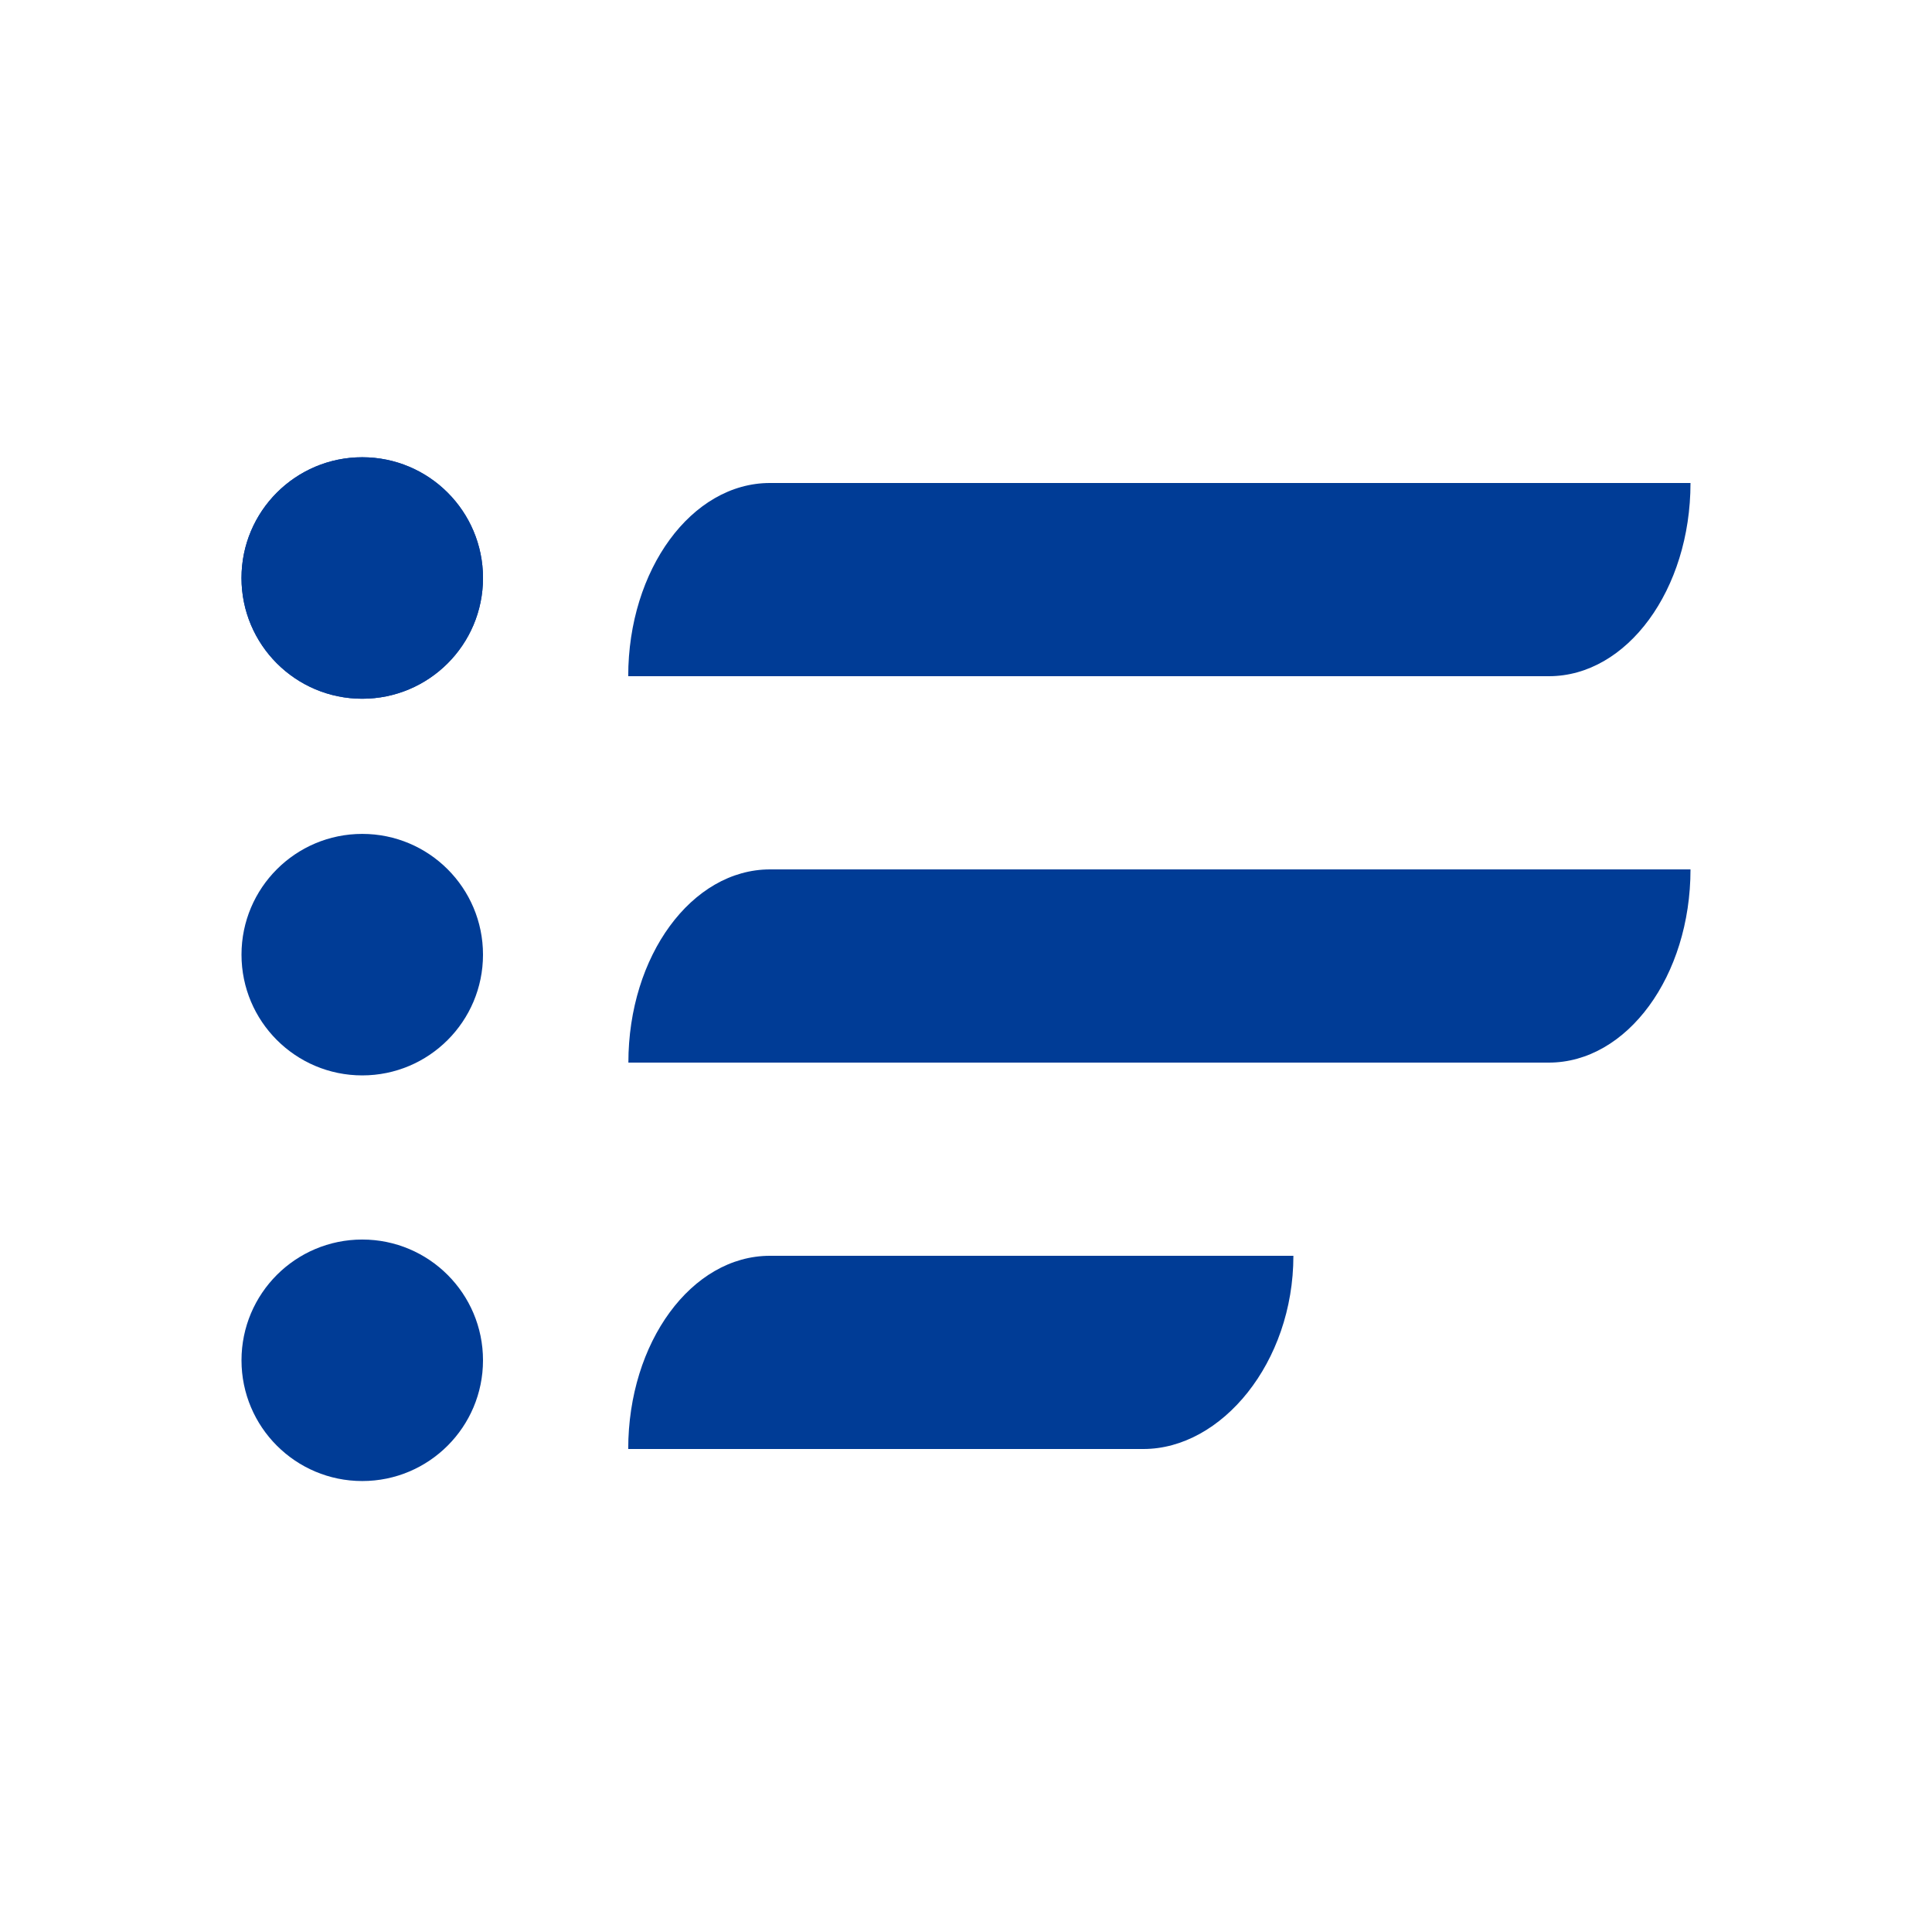 <svg width="24" height="24" fill="none" xmlns="http://www.w3.org/2000/svg"><path fill-rule="evenodd" clip-rule="evenodd" d="M7.805 18h6.399c.971 0 1.863-1.075 1.863-2.4H9.564c-.972 0-1.76 1.074-1.76 2.4ZM21 6H9.564c-.971 0-1.76 1.074-1.76 2.4h11.437C20.212 8.4 21 7.325 21 6ZM9.564 10.8H21c0 1.325-.788 2.4-1.76 2.4H7.806c0-1.326.788-2.4 1.76-2.4Z" fill="#003C96"/><circle cx="4.5" cy="7.18" r="1.5" fill="#003C96"/><circle cx="4.5" cy="7.18" r="1.5" fill="#003C96"/><circle cx="4.5" cy="11.859" r="1.5" fill="#003C96"/><circle cx="4.5" cy="16.898" r="1.5" fill="#003C96"/></svg>